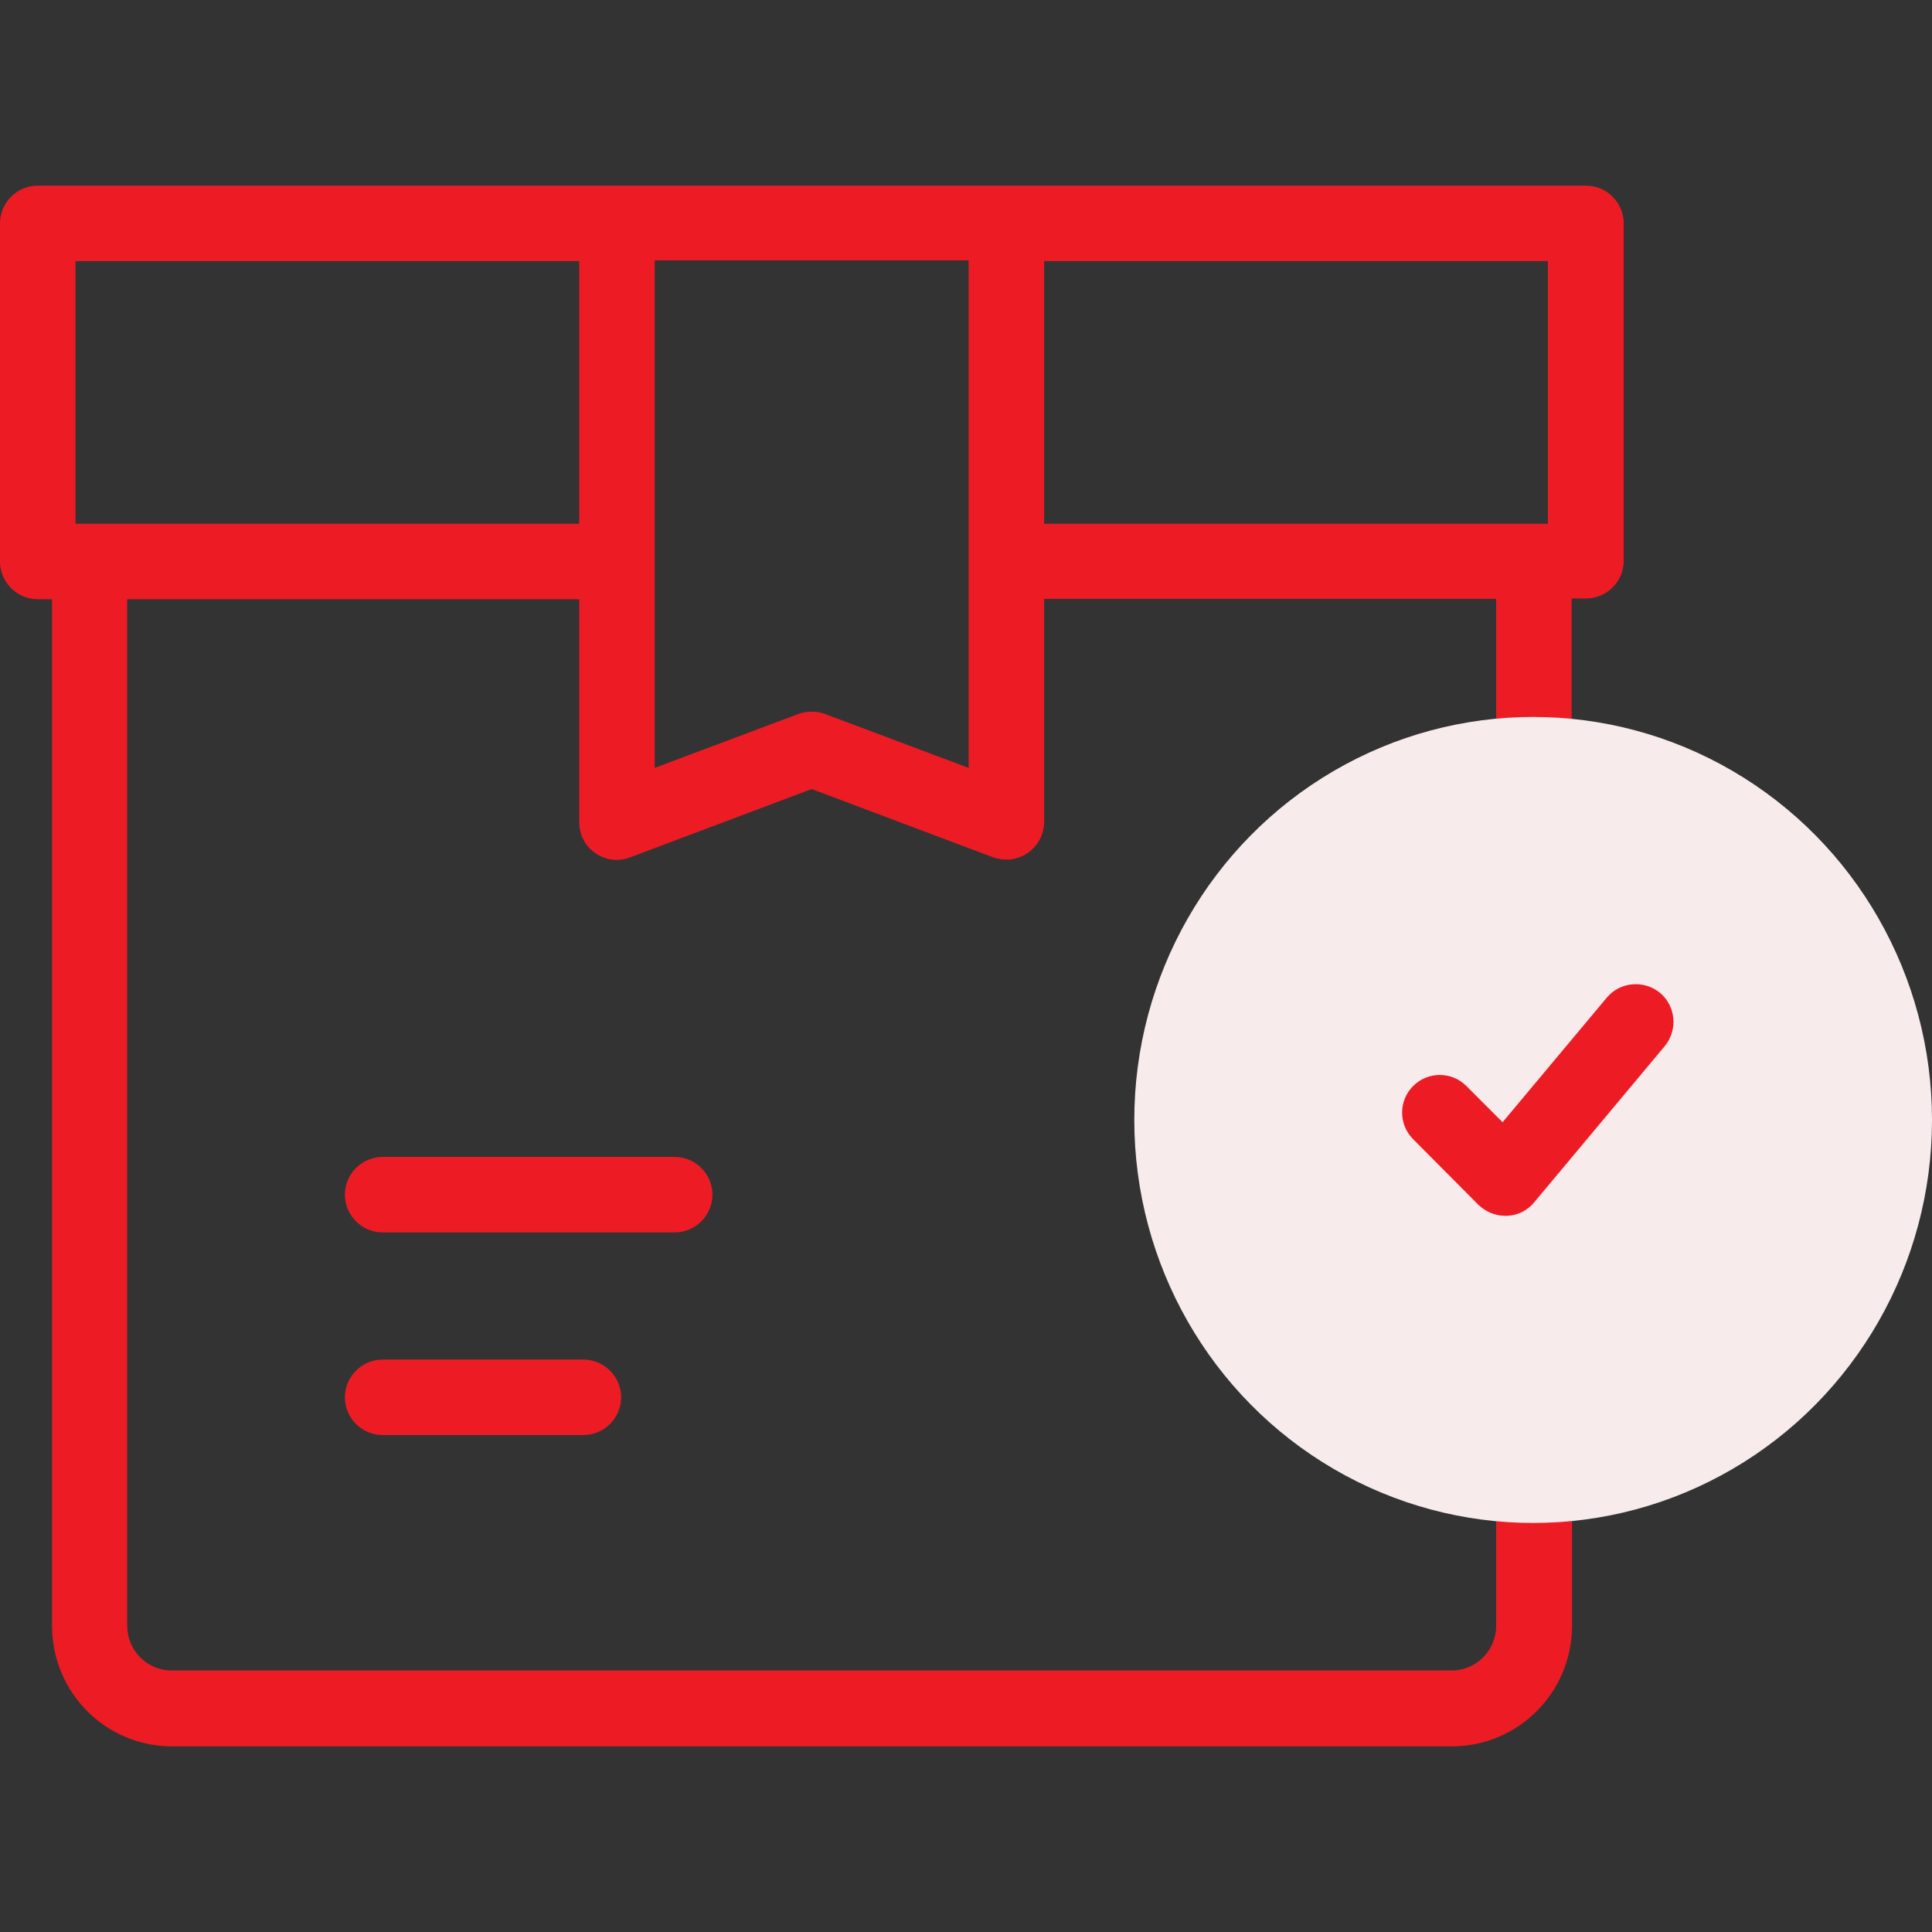 <?xml version="1.0" encoding="UTF-8"?> <!-- Generator: Adobe Illustrator 17.1.0, SVG Export Plug-In . SVG Version: 6.00 Build 0) --> <svg xmlns="http://www.w3.org/2000/svg" xmlns:xlink="http://www.w3.org/1999/xlink" id="Capa_1" x="0px" y="0px" viewBox="0 0 512 512" xml:space="preserve"><rect x="0" y="0" width="512" height="512" fill="#333333" stroke="none"/> <g> <g> <g> <path fill="#ED1C24" d="M188.8,316.6c0-5.5-4.5-10-10-10h-77.4c-5.5,0-10,4.5-10,10s4.5,10,10,10h77.4 C184.3,326.6,188.8,322.1,188.8,316.6z"></path> <path fill="#ED1C24" d="M101.4,360.3c-5.5,0-10,4.5-10,10s4.5,10,10,10h53.2c5.5,0,10-4.5,10-10s-4.5-10-10-10H101.4z"></path> <path fill="#ED1C24" d="M406.3,393.6c-3.3,0-6.6-0.2-9.8-0.5v37.7c0,6.6-5.3,11.9-11.8,11.9H45.5c-6.5,0-11.8-5.3-11.8-11.9 V158.8h119.8v59.1c0,3.3,1.6,6.4,4.3,8.2c2.7,1.9,6.1,2.3,9.2,1.1l48.1-18.1l48.1,18.1c1.1,0.4,2.3,0.6,3.5,0.6 c2,0,4-0.6,5.7-1.8c2.7-1.9,4.3-4.9,4.3-8.2v-59.1h119.8v41.6c3.2-0.3,6.5-0.5,9.8-0.5c3.4,0,6.8,0.2,10.2,0.5v-41.7h3.8 c5.5,0,10-4.5,10-10V59.2c0-5.5-4.5-10-10-10H10c-5.5,0-10,4.5-10,10v89.6c0,5.5,4.5,10,10,10h3.8v272.1 c0,17.6,14.2,31.9,31.8,31.9h339.2c17.5,0,31.8-14.3,31.8-31.9v-37.8C413.1,393.4,409.7,393.6,406.3,393.6L406.3,393.6z M276.7,69.2h133.5v69.6H276.7V69.2z M173.5,69h83.2v134.5l-38.1-14.3c-1.1-0.4-2.3-0.6-3.5-0.6c-1.2,0-2.4,0.2-3.5,0.6 l-38.1,14.3V69z M20,138.8V69.2h133.5v69.6L20,138.8L20,138.8z"></path> </g> <g> <g> <ellipse fill="#F7EBEC" cx="406.3" cy="296.8" rx="105.7" ry="106.8"></ellipse> <path fill="#ED1C24" d="M398.9,322.2c-2.7,0-5.2-1.1-7.1-2.9l-17.3-17.4c-3.9-3.9-3.9-10.2,0-14.1c3.9-3.9,10.2-3.9,14.1,0 l9.6,9.6l27.6-33c3.5-4.2,9.8-4.8,14.1-1.3c4.2,3.5,4.8,9.8,1.3,14.1l-34.6,41.4c-1.8,2.2-4.4,3.5-7.2,3.6 C399.2,322.2,399.1,322.2,398.9,322.2L398.9,322.2z"></path> </g> </g> </g> </g> </svg> 